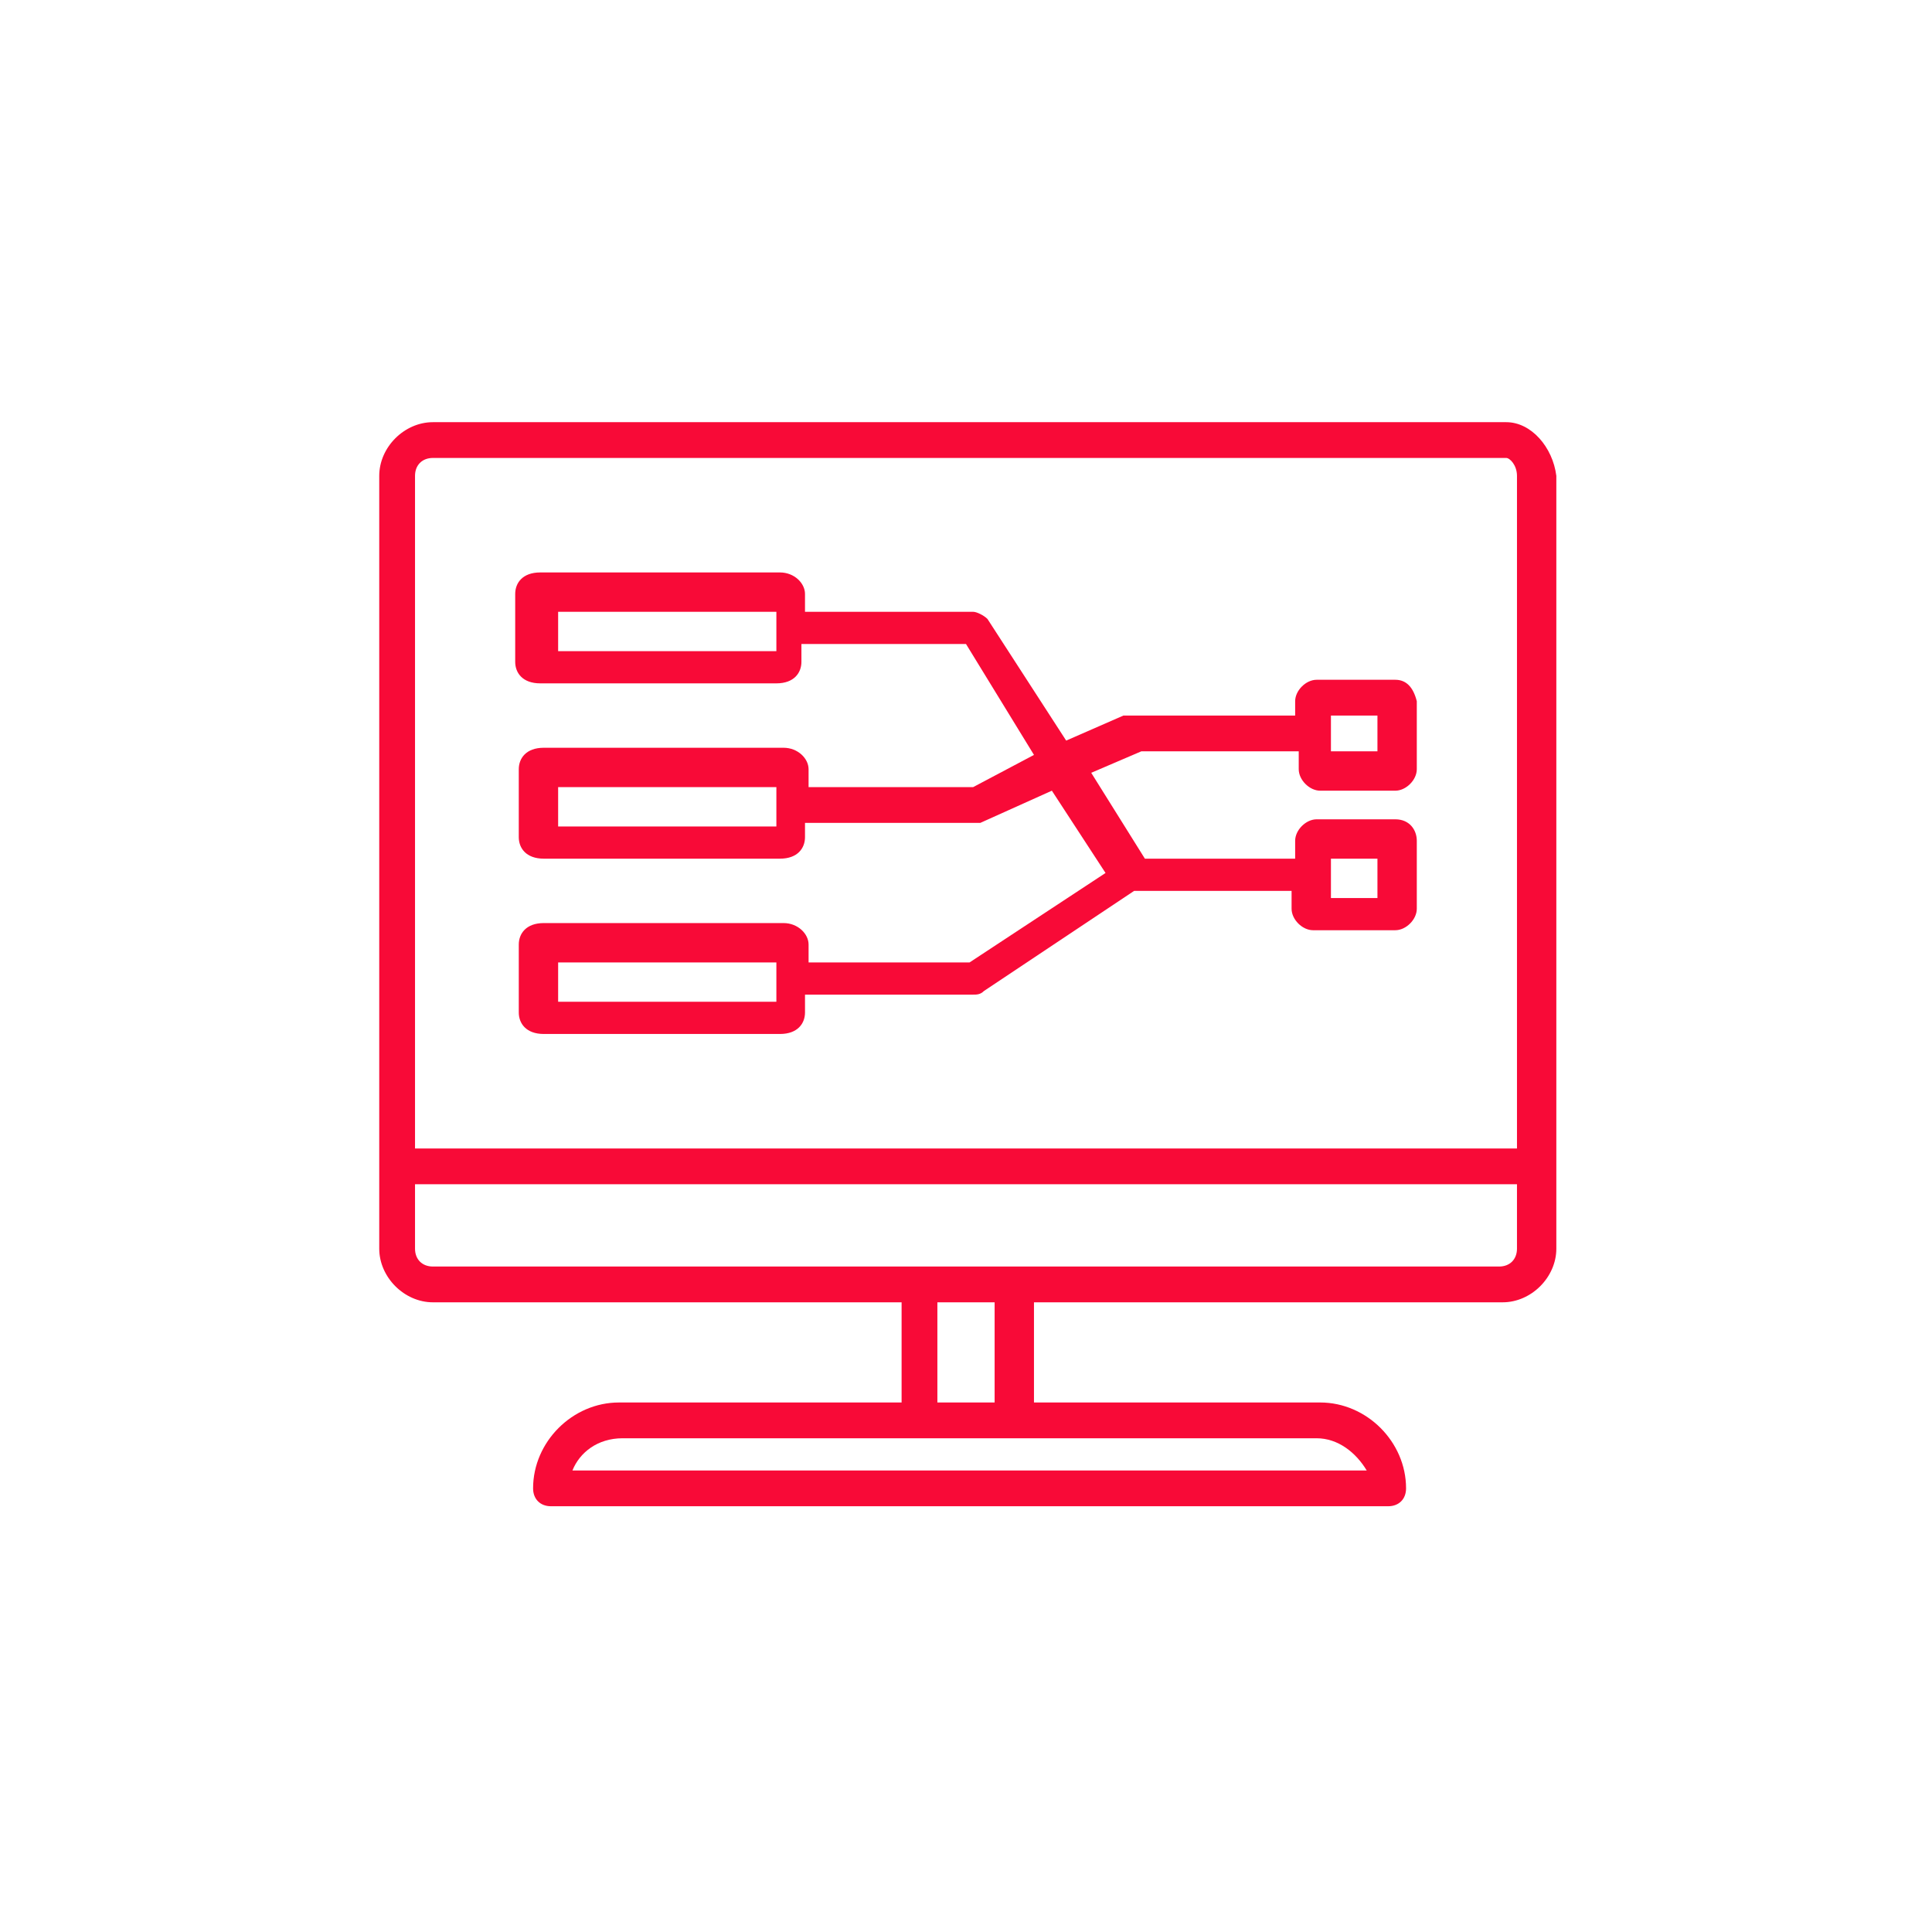 <svg xmlns="http://www.w3.org/2000/svg" xmlns:xlink="http://www.w3.org/1999/xlink" version="1.1" baseProfile="tiny" id="Ebene_1" x="0px" y="0px" width="54px" height="54px" viewBox="0 0 54 54" overflow="visible" xml:space="preserve" aria-labelledby="field-media-file-title-0--6"><title id="field-media-file-title-0--6">Fiege icon 152</title>
<path fill="#F80A37" d="M42.1,11.8h-30c-0.8,0-1.5,0.7-1.5,1.5v21.6c0,0.8,0.7,1.5,1.5,1.5h13.1v2.8h-7.9c-1.3,0-2.4,1.1-2.4,2.4  c0,0.3,0.2,0.5,0.5,0.5h23.4c0.3,0,0.5-0.2,0.5-0.5c0-1.3-1.1-2.4-2.4-2.4h-8v-2.8H42c0.8,0,1.5-0.7,1.5-1.5V13.3  C43.4,12.5,42.8,11.8,42.1,11.8z M36.8,40.2c0.6,0,1.1,0.4,1.4,0.9H16c0.2-0.5,0.7-0.9,1.4-0.9H36.8z M26.2,39.2v-2.8h1.6v2.8H26.2z   M42.4,34.9c0,0.3-0.2,0.5-0.5,0.5H12.1c-0.3,0-0.5-0.2-0.5-0.5v-1.8h30.8V34.9z M42.4,32.1H11.6V13.3c0-0.3,0.2-0.5,0.5-0.5h30  c0.1,0,0.3,0.2,0.3,0.5C42.4,13.3,42.4,32.1,42.4,32.1z M39,19h-2.2c-0.3,0-0.6,0.3-0.6,0.6V20h-4.6c-0.1,0-0.1,0-0.2,0l-1.6,0.7  l-2.2-3.4c-0.1-0.1-0.3-0.2-0.4-0.2h-4.7v-0.5c0-0.3-0.3-0.6-0.7-0.6h-6.7c-0.5,0-0.7,0.3-0.7,0.6v1.9c0,0.3,0.2,0.6,0.7,0.6h6.6  c0.5,0,0.7-0.3,0.7-0.6V18H27l1.9,3.1L27.2,22h-4.6v-0.5c0-0.3-0.3-0.6-0.7-0.6h-6.7c-0.5,0-0.7,0.3-0.7,0.6v1.9  c0,0.3,0.2,0.6,0.7,0.6h6.6c0.5,0,0.7-0.3,0.7-0.6V23h4.7c0.1,0,0.1,0,0.2,0l2-0.9l1.5,2.3l-3.8,2.5h-4.3c-0.1,0-0.1,0-0.2,0v-0.5  c0-0.3-0.3-0.6-0.7-0.6h-6.7c-0.5,0-0.7,0.3-0.7,0.6v1.9c0,0.3,0.2,0.6,0.7,0.6h6.6c0.5,0,0.7-0.3,0.7-0.6v-0.5c0.1,0,0.1,0,0.2,0  h4.5c0.1,0,0.2,0,0.3-0.1l4.2-2.8h4.4v0.5c0,0.3,0.3,0.6,0.6,0.6H39c0.3,0,0.6-0.3,0.6-0.6v-1.9c0-0.3-0.2-0.6-0.6-0.6h-2.2  c-0.3,0-0.6,0.3-0.6,0.6V24H32l-1.5-2.4l1.4-0.6h4.4v0.5c0,0.3,0.3,0.6,0.6,0.6H39c0.3,0,0.6-0.3,0.6-0.6v-1.9  C39.5,19.2,39.3,19,39,19z M21.7,18.2h-6.1v-1.1h6.1V18.2z M21.7,23.1h-6.1V22h6.1V23.1z M21.7,28h-6.1v-1.1h6.1V28z M37.2,24h1.3  v1.1h-1.3V24z M38.5,21h-1.3v-1h1.3V21z"></path>
</svg>